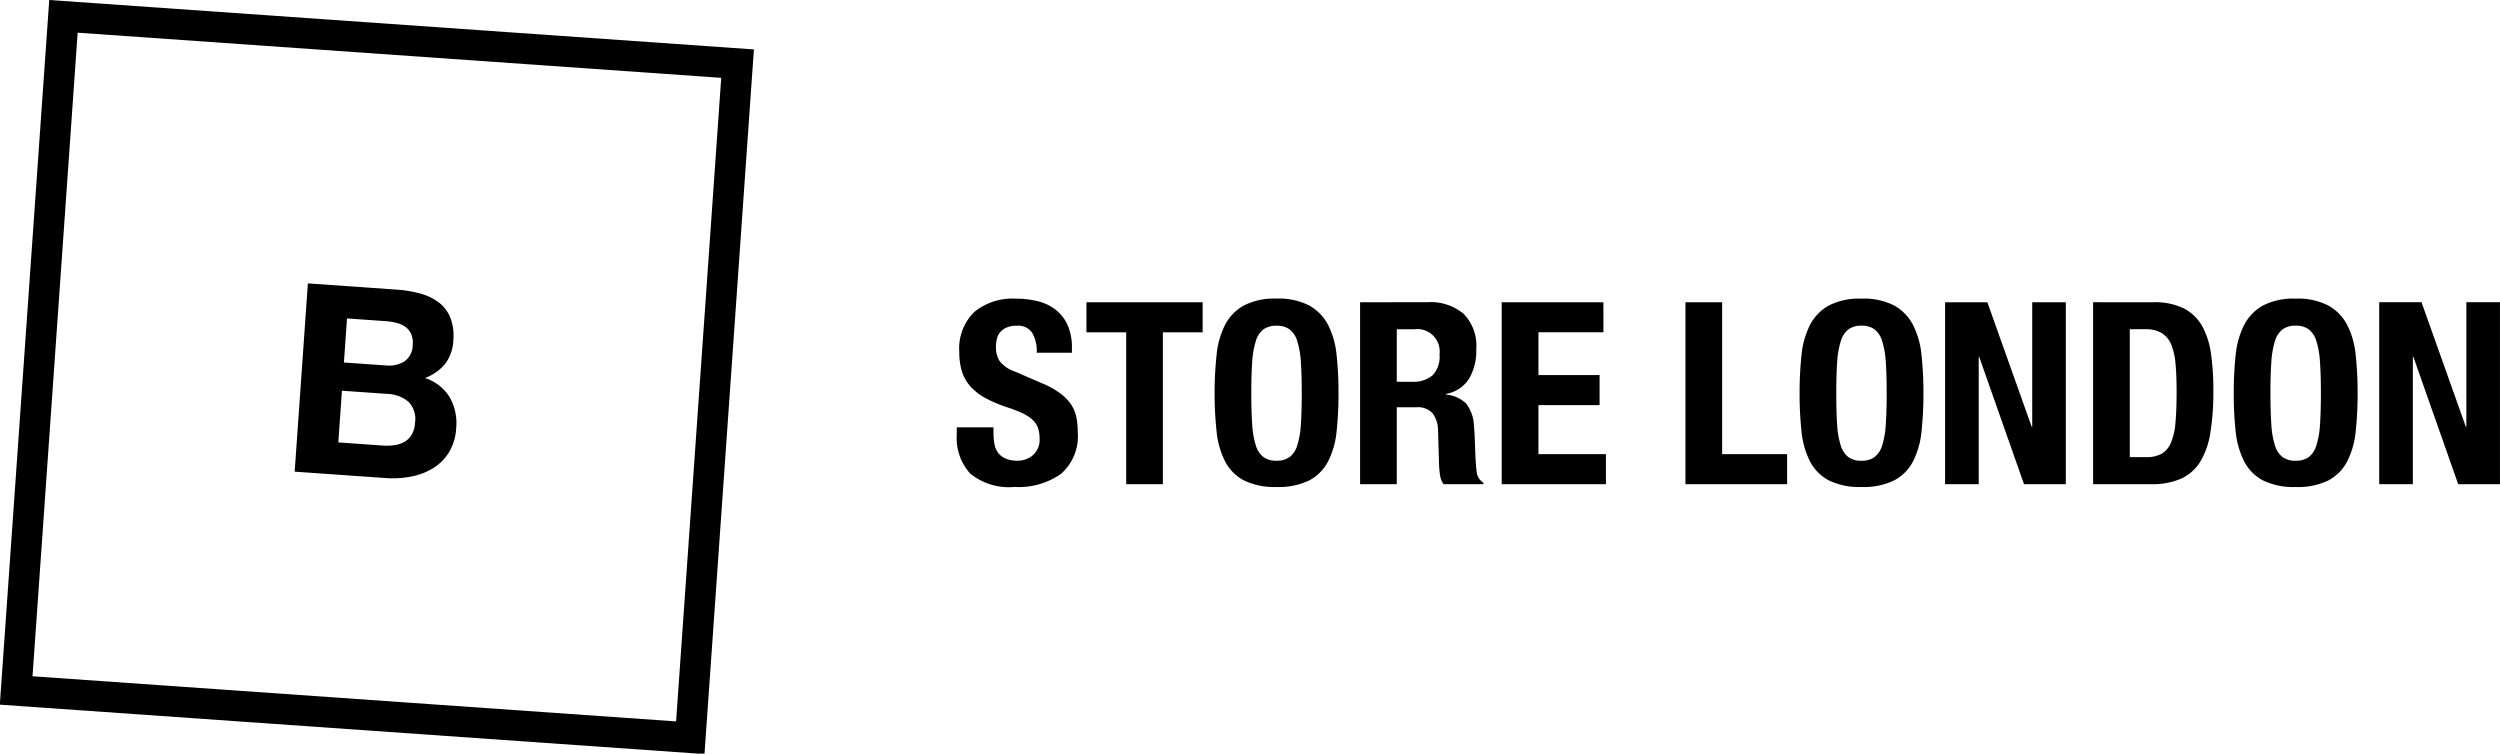 <svg id="Group_19280" data-name="Group 19280" xmlns="http://www.w3.org/2000/svg" width="186.861" height="56.328" viewBox="0 0 186.861 56.328">
  <path id="Path_12165" data-name="Path 12165" d="M4.722-55.9H1.98v.552a3.94,3.94,0,0,0,1,2.895A4.554,4.554,0,0,0,6.3-51.447a5.494,5.494,0,0,0,3.475-.981,3.742,3.742,0,0,0,1.247-3.133,5.277,5.277,0,0,0-.114-1.143,2.665,2.665,0,0,0-.409-.943,3.482,3.482,0,0,0-.79-.8,6.479,6.479,0,0,0-1.276-.714l-2.114-.914a2.39,2.39,0,0,1-1.143-.79,1.964,1.964,0,0,1-.267-1.057,2.59,2.59,0,0,1,.067-.59,1.214,1.214,0,0,1,.248-.5,1.283,1.283,0,0,1,.486-.352,1.9,1.9,0,0,1,.762-.133,1.262,1.262,0,0,1,1.143.524,2.728,2.728,0,0,1,.343,1.495h2.628v-.381a4.024,4.024,0,0,0-.314-1.666A3.029,3.029,0,0,0,9.4-64.673a3.532,3.532,0,0,0-1.333-.647,6.706,6.706,0,0,0-1.685-.2,4.5,4.5,0,0,0-3.085.99A3.8,3.8,0,0,0,2.17-61.521a4.732,4.732,0,0,0,.209,1.476,3.035,3.035,0,0,0,.657,1.124,4.262,4.262,0,0,0,1.114.847,9.869,9.869,0,0,0,1.581.667,10.78,10.78,0,0,1,1.152.448,2.905,2.905,0,0,1,.752.486,1.561,1.561,0,0,1,.409.6,2.27,2.27,0,0,1,.124.79,1.535,1.535,0,0,1-.5,1.266,1.752,1.752,0,0,1-1.133.409,2.239,2.239,0,0,1-.886-.152,1.408,1.408,0,0,1-.562-.419,1.514,1.514,0,0,1-.286-.657,4.538,4.538,0,0,1-.076-.866Zm15.635-9.35H11.673v2.247h2.971v11.35h2.742v-11.35h2.971Zm3.637,6.8q0-1.371.067-2.323a6.594,6.594,0,0,1,.267-1.562,1.738,1.738,0,0,1,.571-.886,1.6,1.6,0,0,1,.981-.276,1.6,1.6,0,0,1,.981.276,1.738,1.738,0,0,1,.571.886,6.594,6.594,0,0,1,.267,1.562q.067.952.067,2.323T27.7-56.122a6.477,6.477,0,0,1-.267,1.562,1.735,1.735,0,0,1-.571.876,1.6,1.6,0,0,1-.981.276,1.6,1.6,0,0,1-.981-.276,1.735,1.735,0,0,1-.571-.876,6.477,6.477,0,0,1-.267-1.562Q23.995-57.084,23.995-58.455Zm-2.742,0A26.191,26.191,0,0,0,21.4-55.6a6.294,6.294,0,0,0,.628,2.228,3.341,3.341,0,0,0,1.4,1.428,5.174,5.174,0,0,0,2.457.5,5.174,5.174,0,0,0,2.457-.5,3.341,3.341,0,0,0,1.4-1.428,6.294,6.294,0,0,0,.628-2.228,26.192,26.192,0,0,0,.143-2.857,26.262,26.262,0,0,0-.143-2.847,6.309,6.309,0,0,0-.628-2.238A3.518,3.518,0,0,0,28.337-65a4.937,4.937,0,0,0-2.457-.524A4.937,4.937,0,0,0,23.423-65a3.518,3.518,0,0,0-1.4,1.457A6.309,6.309,0,0,0,21.4-61.3,26.261,26.261,0,0,0,21.252-58.455Zm10.874-6.8v13.6h2.742v-5.751h1.466a1.466,1.466,0,0,1,1.219.457,2.146,2.146,0,0,1,.4,1.257l.076,2.609a7.383,7.383,0,0,0,.076.771,1.471,1.471,0,0,0,.267.657h2.971v-.114a1.065,1.065,0,0,1-.5-.781q-.076-.571-.114-1.657-.019-.552-.038-1t-.057-.828a2.825,2.825,0,0,0-.59-1.657,2.483,2.483,0,0,0-1.5-.667V-58.4a2.557,2.557,0,0,0,1.714-1.114,4.1,4.1,0,0,0,.552-2.238,3.393,3.393,0,0,0-.952-2.638,3.818,3.818,0,0,0-2.666-.866Zm2.742,5.942v-3.923h1.295a1.675,1.675,0,0,1,1.9,1.885,2,2,0,0,1-.533,1.571,2.243,2.243,0,0,1-1.524.467Zm15.444-5.942h-7.6v13.6H50.5V-53.9H45.457V-57.56h4.57v-2.247h-4.57v-3.2h4.856Zm6.132,13.6h7.6V-53.9H59.187v-11.35H56.445Zm11.274-6.8q0-1.371.067-2.323a6.594,6.594,0,0,1,.267-1.562,1.738,1.738,0,0,1,.571-.886A1.6,1.6,0,0,1,69.6-63.5a1.6,1.6,0,0,1,.981.276,1.738,1.738,0,0,1,.571.886,6.594,6.594,0,0,1,.267,1.562q.067.952.067,2.323t-.067,2.333a6.477,6.477,0,0,1-.267,1.562,1.735,1.735,0,0,1-.571.876,1.6,1.6,0,0,1-.981.276,1.6,1.6,0,0,1-.981-.276,1.735,1.735,0,0,1-.571-.876,6.477,6.477,0,0,1-.267-1.562Q67.719-57.084,67.719-58.455Zm-2.742,0A26.19,26.19,0,0,0,65.12-55.6a6.294,6.294,0,0,0,.628,2.228,3.341,3.341,0,0,0,1.4,1.428,5.174,5.174,0,0,0,2.457.5,5.174,5.174,0,0,0,2.457-.5,3.341,3.341,0,0,0,1.4-1.428,6.294,6.294,0,0,0,.628-2.228,26.192,26.192,0,0,0,.143-2.857,26.263,26.263,0,0,0-.143-2.847,6.309,6.309,0,0,0-.628-2.238A3.518,3.518,0,0,0,72.061-65,4.937,4.937,0,0,0,69.6-65.52,4.937,4.937,0,0,0,67.148-65a3.518,3.518,0,0,0-1.4,1.457A6.309,6.309,0,0,0,65.12-61.3,26.26,26.26,0,0,0,64.977-58.455Zm14.035-6.8H75.851v13.6h2.514v-9.522H78.4l3.352,9.522h3.123v-13.6H82.364v9.312h-.038ZM89.657-53.675v-9.56h1.162a2.311,2.311,0,0,1,1.247.3,1.812,1.812,0,0,1,.7.876,5.029,5.029,0,0,1,.314,1.457q.076.876.076,2.038,0,1.39-.086,2.323a4.792,4.792,0,0,1-.343,1.5,1.7,1.7,0,0,1-.7.819,2.355,2.355,0,0,1-1.162.248ZM86.915-65.253v13.6h4.323a5.352,5.352,0,0,0,2.266-.419,3.3,3.3,0,0,0,1.428-1.276,5.947,5.947,0,0,0,.752-2.181,19.325,19.325,0,0,0,.219-3.114,19.671,19.671,0,0,0-.171-2.723,5.926,5.926,0,0,0-.657-2.085,3.318,3.318,0,0,0-1.362-1.333,4.9,4.9,0,0,0-2.3-.467Zm13.254,6.8q0-1.371.067-2.323a6.594,6.594,0,0,1,.267-1.562,1.738,1.738,0,0,1,.571-.886,1.6,1.6,0,0,1,.981-.276,1.6,1.6,0,0,1,.981.276,1.738,1.738,0,0,1,.571.886,6.594,6.594,0,0,1,.267,1.562q.067.952.067,2.323t-.067,2.333a6.478,6.478,0,0,1-.267,1.562,1.735,1.735,0,0,1-.571.876,1.6,1.6,0,0,1-.981.276,1.6,1.6,0,0,1-.981-.276,1.735,1.735,0,0,1-.571-.876,6.478,6.478,0,0,1-.267-1.562Q100.17-57.084,100.17-58.455Zm-2.742,0A26.192,26.192,0,0,0,97.57-55.6,6.294,6.294,0,0,0,98.2-53.37a3.341,3.341,0,0,0,1.4,1.428,5.174,5.174,0,0,0,2.457.5,5.174,5.174,0,0,0,2.457-.5,3.341,3.341,0,0,0,1.4-1.428,6.294,6.294,0,0,0,.628-2.228,26.192,26.192,0,0,0,.143-2.857,26.262,26.262,0,0,0-.143-2.847,6.309,6.309,0,0,0-.628-2.238,3.518,3.518,0,0,0-1.4-1.457,4.937,4.937,0,0,0-2.457-.524A4.937,4.937,0,0,0,99.6-65a3.518,3.518,0,0,0-1.4,1.457A6.309,6.309,0,0,0,97.57-61.3,26.262,26.262,0,0,0,97.427-58.455Zm14.035-6.8H108.3v13.6h2.514v-9.522h.038l3.352,9.522h3.123v-13.6h-2.514v9.312h-.038Z" transform="translate(69.533 87.843)"/>
  <g id="Group_3" data-name="Group 3" transform="matrix(0.998, 0.07, -0.07, 0.998, 3.681, 0)">
    <path id="Caminho_1" data-name="Caminho 1" d="M2.288,2.288v48.2h48.2V2.288H2.288M0,0H52.775V52.775H0Z" transform="translate(0 0)"/>
    <path id="Path_12164" data-name="Path 12164" d="M3.1,5.707v-3.3H6a4.52,4.52,0,0,1,.8.069,2,2,0,0,1,.681.247,1.315,1.315,0,0,1,.474.494,1.639,1.639,0,0,1,.178.81A1.492,1.492,0,0,1,7.6,5.312a2.229,2.229,0,0,1-1.363.395ZM0,0V14.1H6.833a7.21,7.21,0,0,0,1.846-.237,4.937,4.937,0,0,0,1.6-.731,3.6,3.6,0,0,0,1.116-1.274,3.88,3.88,0,0,0,.415-1.846,3.907,3.907,0,0,0-.642-2.261A3.389,3.389,0,0,0,9.222,6.438a3.514,3.514,0,0,0,1.432-1.165A3.088,3.088,0,0,0,11.138,3.5a3.782,3.782,0,0,0-.326-1.659A2.709,2.709,0,0,0,9.894.76,3.965,3.965,0,0,0,8.472.178,8.781,8.781,0,0,0,6.635,0ZM3.1,11.691V7.82H6.477A2.613,2.613,0,0,1,8.1,8.284a1.823,1.823,0,0,1,.612,1.55,1.938,1.938,0,0,1-.188.908,1.491,1.491,0,0,1-.5.563,2.132,2.132,0,0,1-.731.3,4.137,4.137,0,0,1-.869.089Z" transform="translate(20.756 19.769)"/>
  </g>
</svg>
